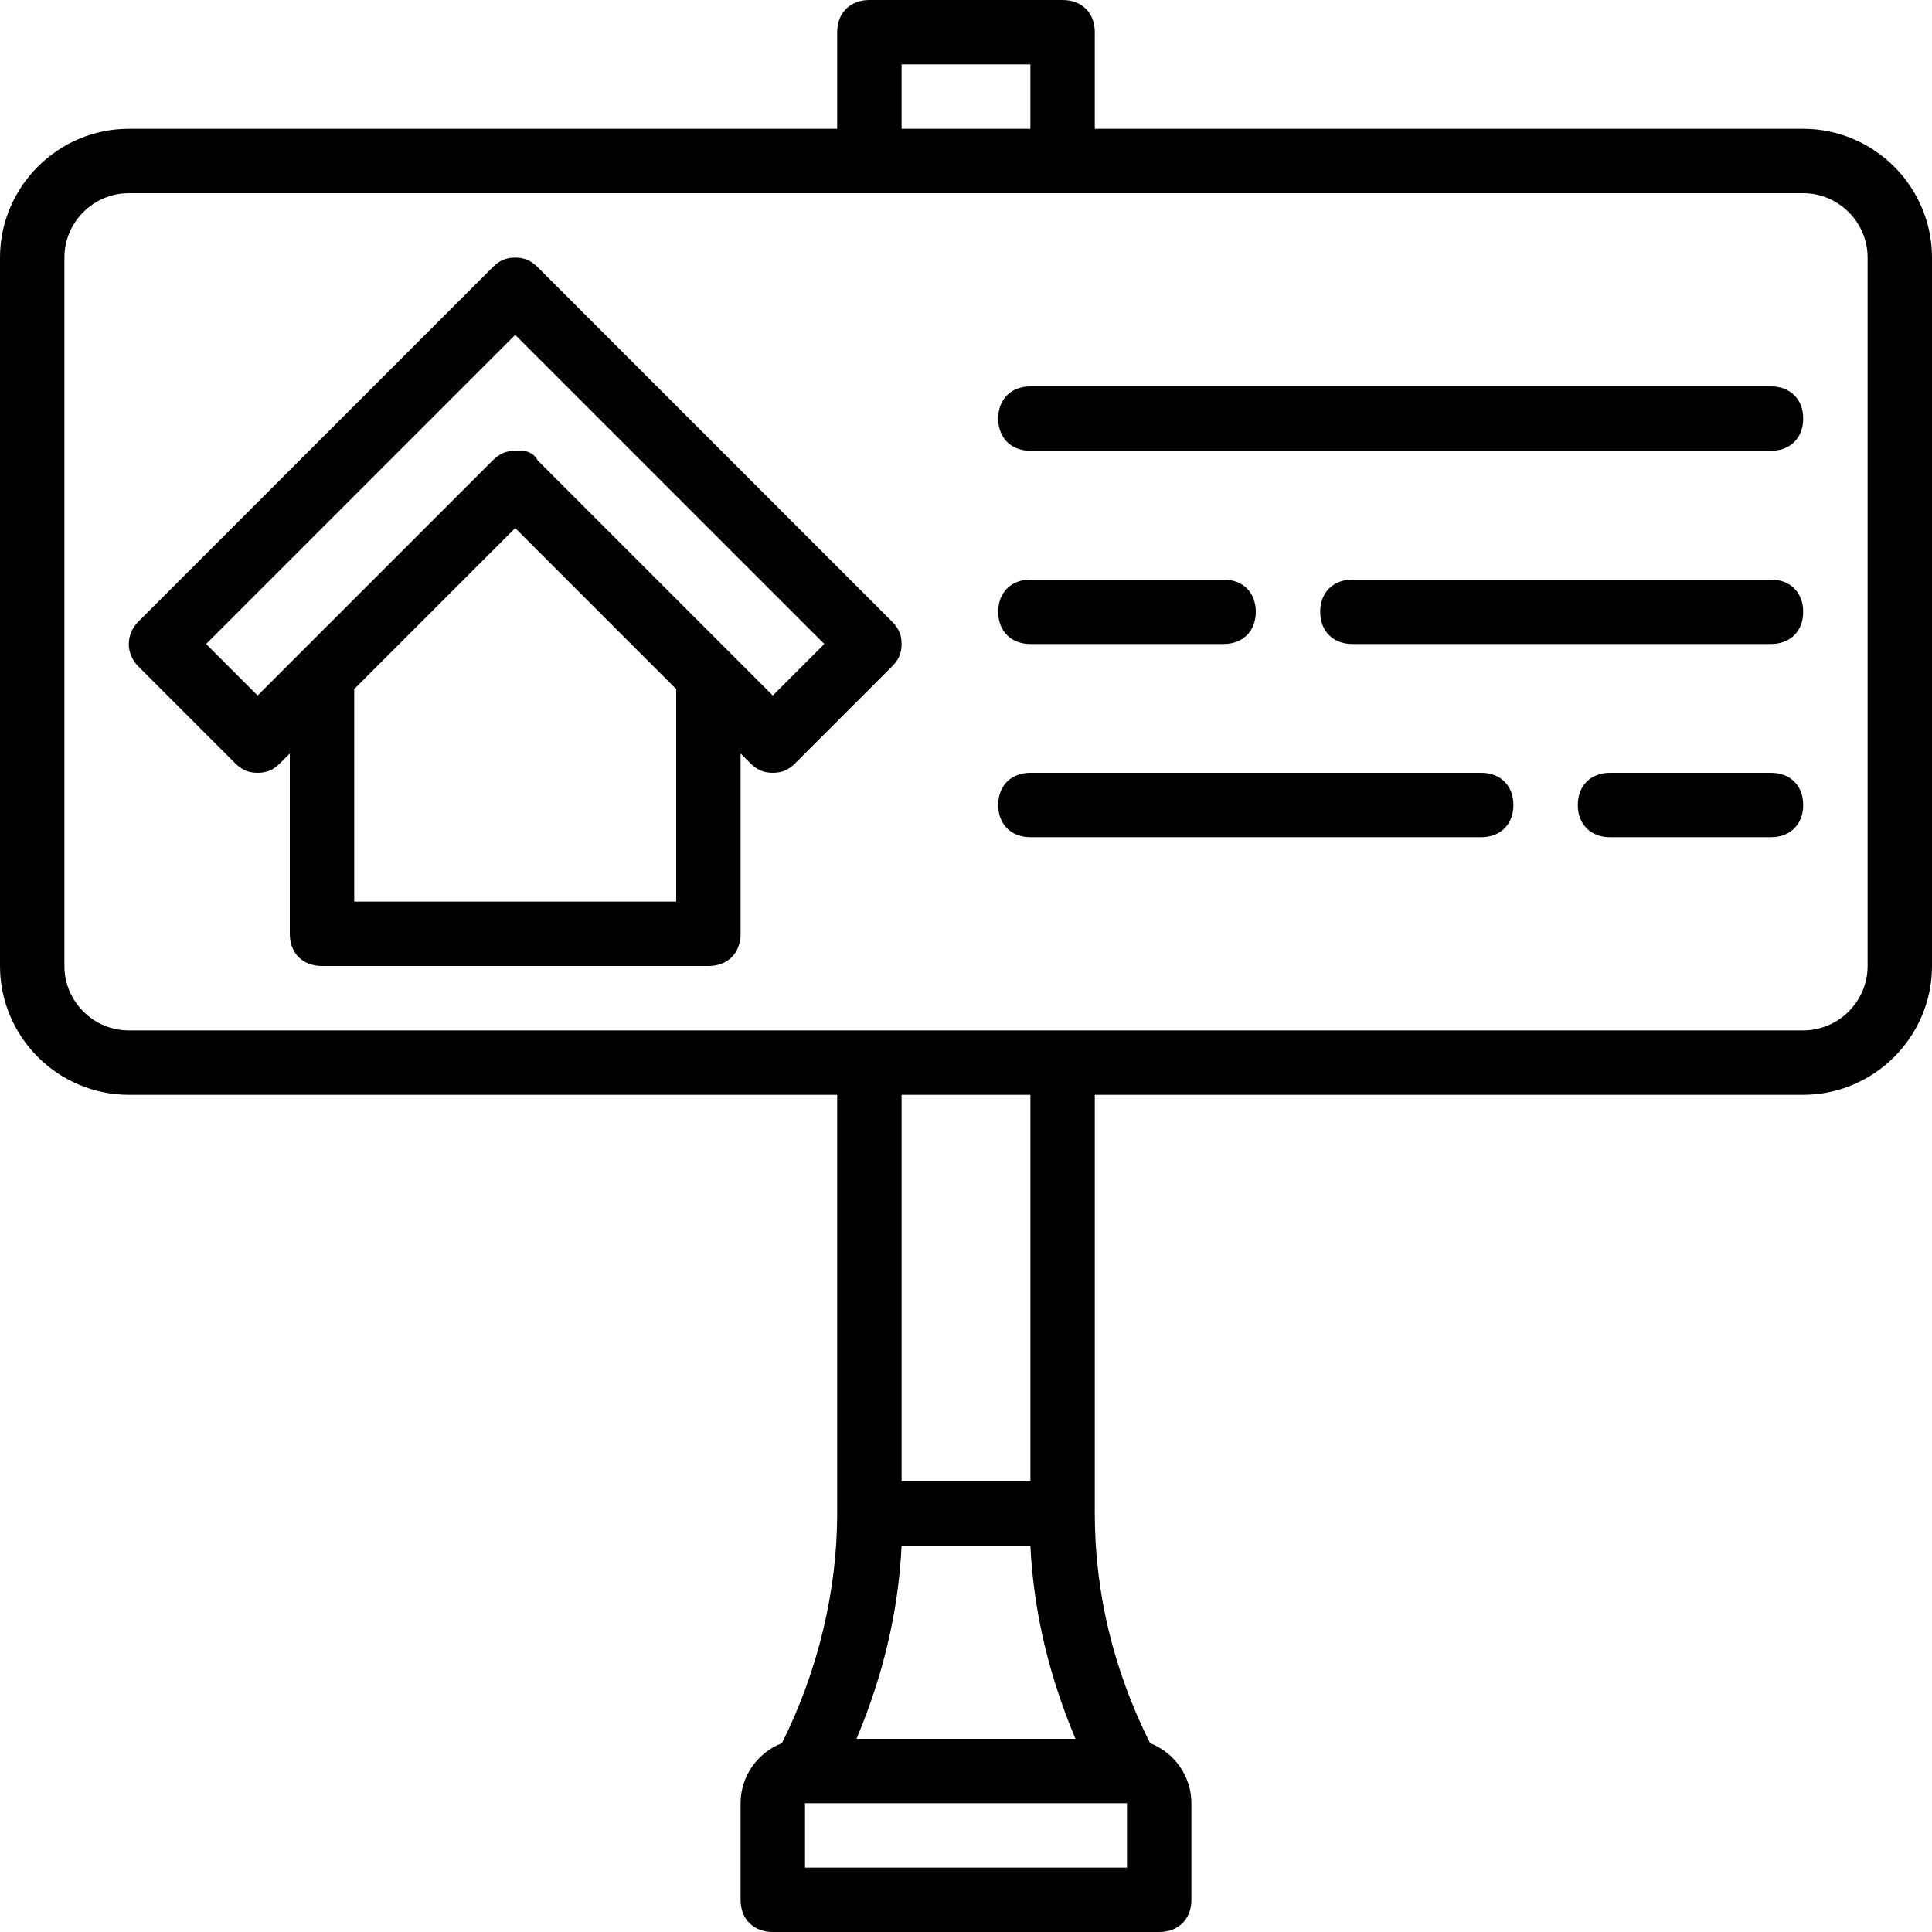 <?xml version="1.0" encoding="iso-8859-1"?>
<!-- Generator: Adobe Illustrator 19.0.0, SVG Export Plug-In . SVG Version: 6.00 Build 0)  -->
<svg version="1.1" id="Layer_1" xmlns="http://www.w3.org/2000/svg" xmlns:xlink="http://www.w3.org/1999/xlink" x="0px" y="0px"
	 viewBox="0 0 512 512" style="enable-background:new 0 0 512 512;" xml:space="preserve">
<g transform="translate(1 1)">
	<g>
		<g>
			<path d="M476.867,33.133H289.133v-25.6c0-5.12-3.413-8.533-8.533-8.533h-51.2c-5.12,0-8.533,3.413-8.533,8.533v25.6H33.133
				C14.36,33.133-1,48.493-1,67.267V255c0,18.773,15.36,34.133,34.133,34.133h187.733v110.933c0,20.48-5.12,41.813-14.507,60.587
				l-0.155,0.31c-6.378,2.478-10.938,8.677-10.938,15.903v25.6c0,5.12,3.413,8.533,8.533,8.533h102.4
				c5.12,0,8.533-3.413,8.533-8.533v-25.6c0-7.227-4.56-13.426-10.938-15.903l-0.155-0.31
				c-9.387-18.773-14.507-39.253-14.507-60.587V289.133h187.733C495.64,289.133,511,273.773,511,255V67.267
				C511,48.493,495.64,33.133,476.867,33.133z M237.933,16.067h34.133v17.067h-34.133V16.067z M284.013,459.8h-58.027
				c6.827-16.213,11.093-33.28,11.947-51.2h34.133C272.92,426.52,277.187,443.587,284.013,459.8z M297.667,493.933h-85.333v-17.067
				h85.333V493.933z M272.067,391.533h-34.133v-102.4h34.133V391.533z M493.933,255c0,9.387-7.68,17.067-17.067,17.067H280.6h-51.2
				H33.133c-9.387,0-17.067-7.68-17.067-17.067V67.267c0-9.387,7.68-17.067,17.067-17.067H229.4h51.2h196.267
				c9.387,0,17.067,7.68,17.067,17.067V255z"/>
			<path d="M141.507,69.827c-1.707-1.707-3.413-2.56-5.973-2.56s-4.267,0.853-5.973,2.56l-93.867,93.867
				c-3.413,3.413-3.413,8.533,0,11.947l25.6,25.6c1.707,1.707,3.413,2.56,5.973,2.56s4.267-0.853,5.973-2.56l2.56-2.56v47.787
				c0,5.12,3.413,8.533,8.533,8.533h102.4c5.12,0,8.533-3.413,8.533-8.533V198.68l2.56,2.56c1.707,1.707,3.413,2.56,5.973,2.56
				s4.267-0.853,5.973-2.56l25.6-25.6c1.707-1.707,2.56-3.413,2.56-5.973s-0.853-4.267-2.56-5.973L141.507,69.827z M178.2,237.933
				H92.867v-56.32l42.667-42.667l42.667,42.667V237.933z M203.8,183.32l-11.093-11.093l-51.2-51.2
				c-0.853-1.707-2.56-2.56-4.267-2.56c0,0-0.853,0-1.707,0c-2.56,0-4.267,0.853-5.973,2.56l-51.2,51.2L67.267,183.32
				l-13.653-13.653l81.92-81.92l81.92,81.92L203.8,183.32z"/>
			<path d="M468.333,101.4H272.067c-5.12,0-8.533,3.413-8.533,8.533s3.413,8.533,8.533,8.533h196.267
				c5.12,0,8.533-3.413,8.533-8.533S473.453,101.4,468.333,101.4z"/>
			<path d="M468.333,152.6H357.4c-5.12,0-8.533,3.413-8.533,8.533s3.413,8.533,8.533,8.533h110.933c5.12,0,8.533-3.413,8.533-8.533
				S473.453,152.6,468.333,152.6z"/>
			<path d="M272.067,169.667h51.2c5.12,0,8.533-3.413,8.533-8.533s-3.413-8.533-8.533-8.533h-51.2c-5.12,0-8.533,3.413-8.533,8.533
				S266.947,169.667,272.067,169.667z"/>
			<path d="M468.333,203.8h-42.667c-5.12,0-8.533,3.413-8.533,8.533c0,5.12,3.413,8.533,8.533,8.533h42.667
				c5.12,0,8.533-3.413,8.533-8.533C476.867,207.213,473.453,203.8,468.333,203.8z"/>
			<path d="M391.533,203.8H272.067c-5.12,0-8.533,3.413-8.533,8.533c0,5.12,3.413,8.533,8.533,8.533h119.467
				c5.12,0,8.533-3.413,8.533-8.533C400.067,207.213,396.653,203.8,391.533,203.8z"/>
		</g>
	</g>
</g>
<g>
</g>
<g>
</g>
<g>
</g>
<g>
</g>
<g>
</g>
<g>
</g>
<g>
</g>
<g>
</g>
<g>
</g>
<g>
</g>
<g>
</g>
<g>
</g>
<g>
</g>
<g>
</g>
<g>
</g>
</svg>
